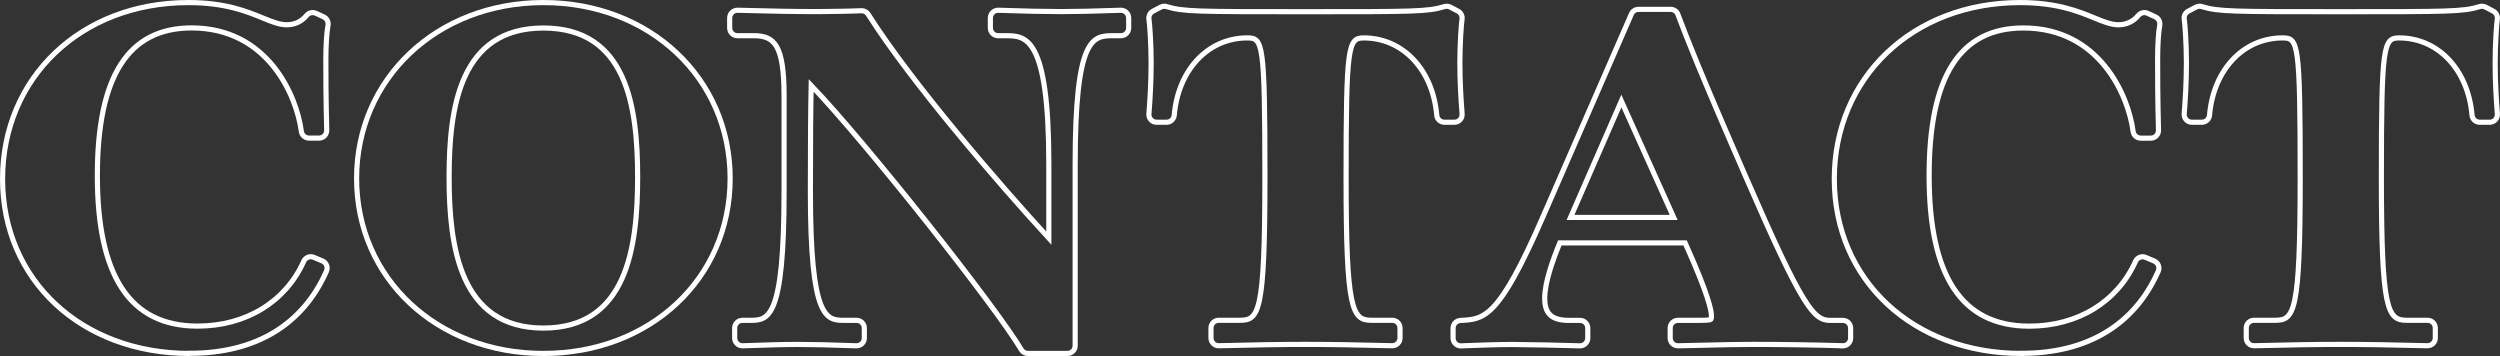 <?xml version="1.0" encoding="UTF-8"?><svg id="_レイヤー_2" xmlns="http://www.w3.org/2000/svg" viewBox="0 0 485.35 69.12"><rect x="0" y="0" width="485.35" height="69.12" fill="#333333" stroke="none"/><defs><style>.cls-1{fill:none;stroke:#fff;}</style></defs><g id="_レイヤー_2-2"><g id="_レイヤー_1-2"><path class="cls-1" d="M36.85,68.62C15.79,68.62.5,54.37.5,34.74S15.68.5,36.58.5c7.14,0,11.34,1.72,14.41,2.98,1.81.74,3.25,1.33,4.69,1.33,1.53,0,2.9-.65,3.85-1.82.29-.36.72-.55,1.17-.55.21,0,.43.05.64.14l1.5.7c.62.29.96.96.84,1.63-.26,1.36-.42,3.92-.42,6.67,0,2.9,0,7.28.17,13.69,0,.4-.14.8-.42,1.09s-.67.45-1.08.45h-1.94c-.75,0-1.39-.56-1.49-1.31-.9-6.94-6.52-20.08-21.3-20.08-12.31,0-18.3,9.38-18.3,28.68s6.18,29.21,19.44,29.21c9.39,0,17.1-4.7,20.63-12.58.25-.56.8-.89,1.37-.89.19,0,.39.04.58.12l1.67.7c.37.16.66.45.81.83.15.37.14.79-.02,1.16-4.61,10.43-13.78,15.94-26.54,15.94v.03Z"/><path class="cls-1" d="M105.49,68.62c-20.67,0-36.26-14.6-36.26-33.97S84.82.5,105.49.5s36.26,14.68,36.26,34.15-15.59,33.97-36.26,33.97ZM105.49,5.44c-16.22,0-18.3,15.47-18.3,28.95s2.08,29.3,18.3,29.3,18.3-15.66,18.3-29.3-2.08-28.95-18.3-28.95Z"/><path class="cls-1" d="M199.56,68.62c-.53,0-1.02-.28-1.29-.74-4.8-8.15-30.05-40.09-40.79-51.3-.1,4.4-.15,11-.15,20.62,0,24.99,3.1,24.99,6.68,24.99h2.29c.83,0,1.5.67,1.5,1.5v1.94c0,.41-.17.8-.46,1.08-.28.27-.65.42-1.04.42h-.05c-5.39-.19-8.58-.26-11.39-.26s-5.47.08-10.68.26h-.05c-.39,0-.76-.15-1.04-.42-.29-.28-.46-.67-.46-1.08v-1.94c0-.83.67-1.5,1.5-1.5h1.41c3.59,0,6.68,0,6.68-24.99v-18.57c0-9.95-1.9-11.7-5.89-11.7h-3.17c-.83,0-1.5-.67-1.5-1.5v-1.94c0-.4.16-.79.45-1.07.28-.27.66-.43,1.05-.43h.04c7.01.18,10.92.26,15.54.26,1.59,0,7.33-.09,8.42-.17h.12c.51,0,.99.26,1.27.7,8.46,13.35,25.77,33.34,35.07,43.46v-14.32c0-24.99-4.49-24.99-8.44-24.99h-1.41c-.83,0-1.5-.67-1.5-1.5v-1.94c0-.41.17-.8.46-1.08.28-.27.65-.42,1.04-.42h.05c4.83.17,9.19.26,12.27.26,2.83,0,6.15-.08,11.48-.26h.05c.39,0,.76.15,1.04.42.29.28.46.67.46,1.08v1.94c0,.83-.67,1.5-1.5,1.5h-1.41c-4.01,0-7.48,0-7.48,24.99v35.2c0,.83-.67,1.5-1.5,1.5h-7.67Z"/><path class="cls-1" d="M270.27,67.12c-6.92-.18-12.27-.26-16.86-.26s-9.76.08-16.77.26h-.04c-.39,0-.77-.15-1.05-.43-.29-.28-.45-.67-.45-1.07v-1.94c0-.83.67-1.5,1.5-1.5h4.05c3.74,0,4.92-1.26,4.92-27.63s-.39-27.19-3.43-27.19c-7.59,0-13.41,6.17-14.17,15-.07.78-.71,1.37-1.49,1.37h-1.94c-.42,0-.82-.17-1.1-.48s-.43-.72-.39-1.13c.23-2.94.43-6.19.43-10,0-3.58-.28-7.51-.42-8.38-.11-.64.21-1.27.78-1.57l1.5-.79c.22-.12.46-.17.7-.17.15,0,.3.02.44.07,3.22.99,5.92.99,26.93.99s23.8,0,27.01-.99c.14-.04.29-.07.44-.07.24,0,.48.06.7.17l1.5.79c.57.3.88.94.78,1.57-.14.86-.42,4.8-.42,8.38,0,3.82.21,7.06.43,10,.03.42-.11.83-.39,1.13-.28.31-.68.48-1.1.48h-1.94c-.78,0-1.43-.6-1.49-1.37-.76-8.83-6.58-15-14.17-15-3.04,0-3.43,1.51-3.43,27.19s1.18,27.63,4.92,27.63h4.05c.83,0,1.5.67,1.5,1.5v1.94c0,.4-.16.79-.45,1.07-.28.27-.66.43-1.05.43h-.04.01Z"/><path class="cls-1" d="M357.74,67.12c-5.77-.17-12.26-.26-17.38-.26-3.02,0-6,.07-9.14.15-1.76.04-3.57.09-5.44.12h-.03c-.39,0-.77-.15-1.05-.43-.29-.28-.45-.67-.45-1.07v-1.94c0-.83.67-1.5,1.5-1.5h4.05c.85,0,2.12,0,2.36-.2h0s.1-.15.1-.67c0-1.03-.63-4.18-4.88-13.64l-.23-.52h-24.33c-1.36,3.31-2.93,7.66-2.93,10.73s1.38,4.31,4.75,4.31h2.11c.83,0,1.5.67,1.5,1.5v1.94c0,.41-.17.8-.46,1.08-.28.27-.65.42-1.04.42h-.05c-2.58-.09-10.55-.26-13.06-.26-2.96,0-6.31.13-8.76.22,0,0-1.26.05-1.28.05-.39,0-.76-.15-1.04-.42-.29-.28-.46-.67-.46-1.08v-1.94c0-.8.63-1.46,1.43-1.5,4.62-.23,7.4-.36,15.95-19.96l17.24-39.53c.24-.55.78-.9,1.38-.9h6.25c.62,0,1.18.38,1.4.97l.14.38c1.66,4.37,3.72,9.8,13.03,31.15,11.11,25.59,13.22,27.88,16.4,27.88h2.46c.83,0,1.5.67,1.5,1.5v1.94c0,.41-.16.79-.46,1.08-.28.27-.66.42-1.04.42h-.04v-.02ZM324.93,42.21l-10.16-22.6-9.87,22.6h20.03Z"/><path class="cls-1" d="M392.46,68.62c-21.06,0-36.35-14.25-36.35-33.88S371.28.5,392.19.5c7.14,0,11.34,1.72,14.41,2.98,1.81.74,3.25,1.33,4.69,1.33,1.53,0,2.9-.65,3.85-1.82.29-.36.72-.55,1.17-.55.21,0,.43.05.64.14l1.5.7c.62.29.96.96.84,1.63-.26,1.36-.41,3.92-.41,6.68,0,2.9,0,7.28.17,13.69.01.4-.14.8-.42,1.09s-.67.45-1.08.45h-1.94c-.75,0-1.39-.56-1.49-1.31-.9-6.94-6.52-20.08-21.3-20.08-12.31,0-18.3,9.38-18.3,28.68s6.18,29.21,19.44,29.21c9.39,0,17.1-4.7,20.63-12.58.25-.56.8-.89,1.37-.89.19,0,.39.04.58.12l1.67.7c.37.16.66.45.81.83.15.37.14.79-.02,1.16-4.61,10.43-13.78,15.94-26.54,15.94v.02Z"/><path class="cls-1" d="M471.26,67.12c-6.92-.18-12.27-.26-16.86-.26s-9.76.08-16.77.26h-.04c-.39,0-.77-.15-1.05-.43-.29-.28-.45-.67-.45-1.07v-1.94c0-.83.67-1.5,1.5-1.5h4.05c3.74,0,4.92-1.26,4.92-27.63s-.39-27.19-3.43-27.19c-7.59,0-13.41,6.17-14.17,15-.07.78-.71,1.37-1.49,1.37h-1.94c-.42,0-.82-.17-1.1-.48s-.43-.72-.39-1.13c.23-2.94.43-6.19.43-10,0-3.58-.28-7.51-.42-8.38-.11-.64.21-1.27.78-1.57l1.5-.79c.22-.12.46-.17.7-.17.15,0,.3.02.44.07,3.22.99,5.92.99,26.93.99s23.8,0,27.01-.99c.14-.04.29-.07.44-.07.24,0,.48.06.7.17l1.5.79c.57.3.88.94.78,1.57-.14.86-.42,4.8-.42,8.38,0,3.82.21,7.06.43,10,.03.42-.11.83-.39,1.13-.28.31-.68.48-1.1.48h-1.94c-.78,0-1.43-.6-1.49-1.37-.76-8.83-6.58-15-14.17-15-3.04,0-3.43,1.51-3.43,27.19s1.18,27.63,4.92,27.63h4.05c.83,0,1.5.67,1.5,1.5v1.94c0,.4-.16.79-.45,1.07-.28.27-.66.43-1.05.43h-.04.01Z"/></g></g></svg>